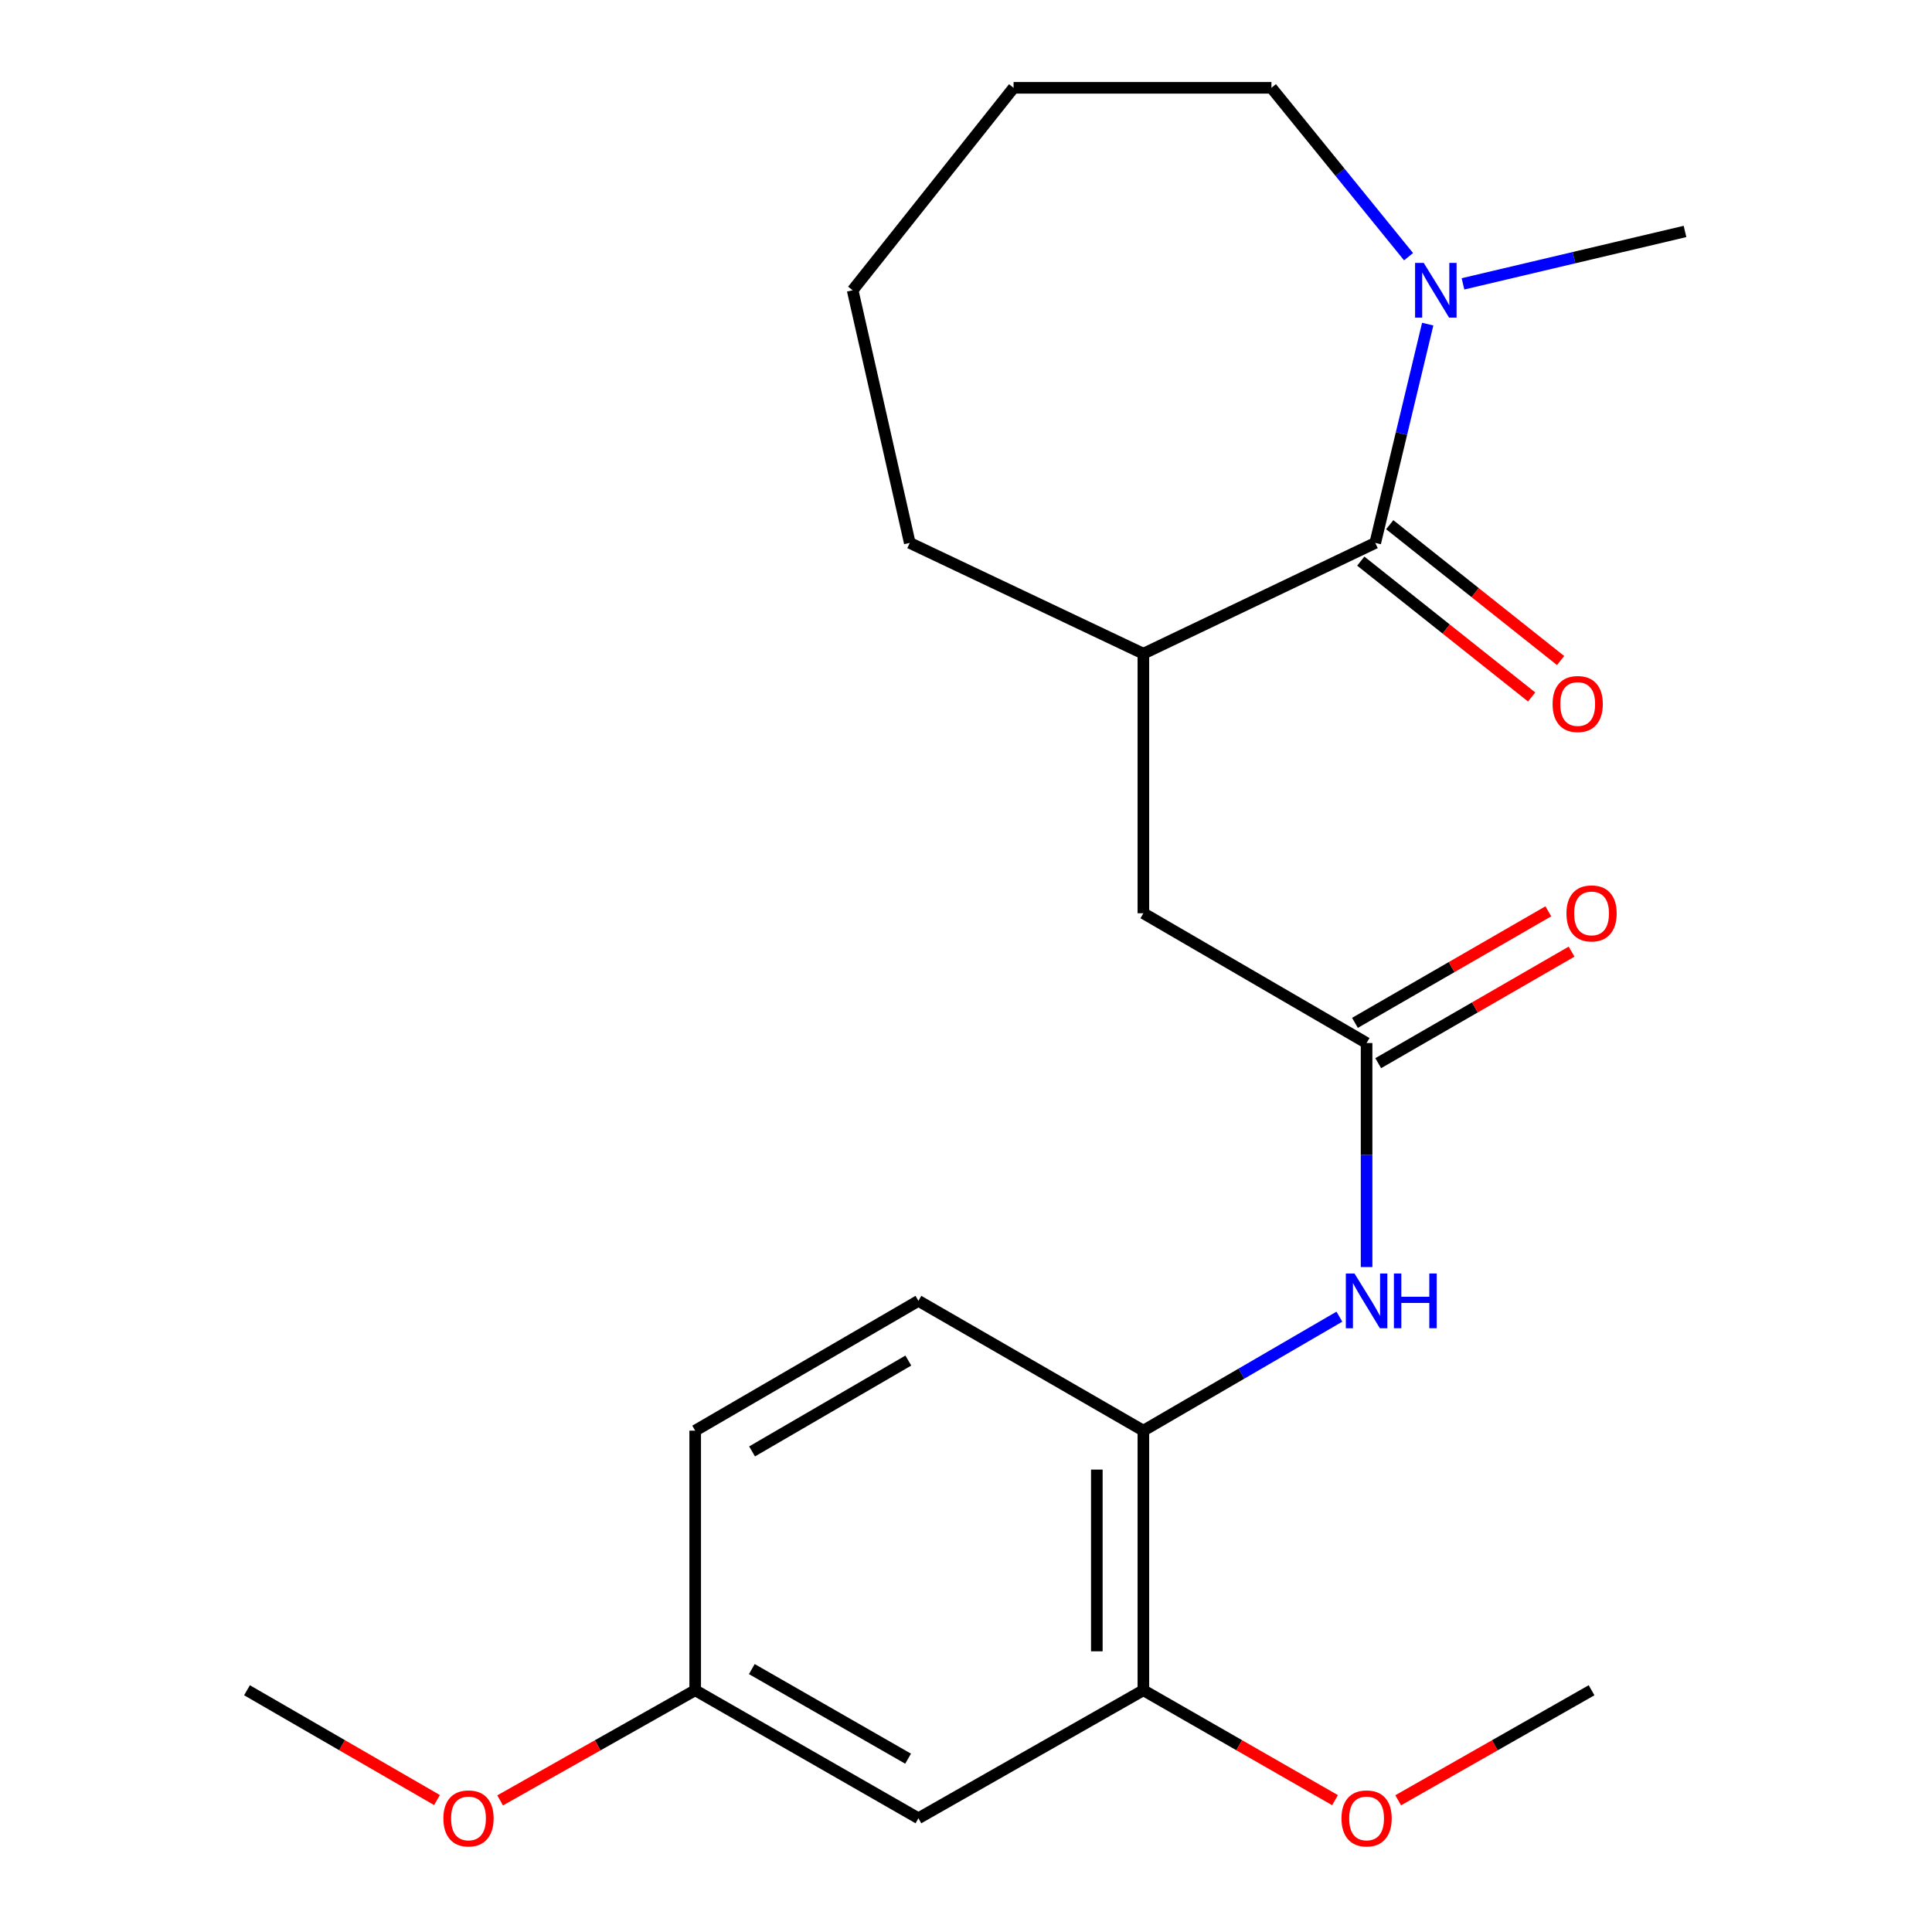 <?xml version='1.0' encoding='iso-8859-1'?>
<svg version='1.1' baseProfile='full'
              xmlns='http://www.w3.org/2000/svg'
                      xmlns:rdkit='http://www.rdkit.org/xml'
                      xmlns:xlink='http://www.w3.org/1999/xlink'
                  xml:space='preserve'
width='1000px' height='1000px' viewBox='0 0 1000 1000'>
<!-- END OF HEADER -->
<rect style='opacity:1.0;fill:#FFFFFF;stroke:none' width='1000' height='1000' x='0' y='0'> </rect>
<path class='bond-0' d='M 711.827,281.01 L 725.405,224.388' style='fill:none;fill-rule:evenodd;stroke:#000000;stroke-width:6px;stroke-linecap:butt;stroke-linejoin:miter;stroke-opacity:1' />
<path class='bond-0' d='M 725.405,224.388 L 738.982,167.766' style='fill:none;fill-rule:evenodd;stroke:#0000FF;stroke-width:6px;stroke-linecap:butt;stroke-linejoin:miter;stroke-opacity:1' />
<path class='bond-1' d='M 711.827,281.01 L 591.808,338.343' style='fill:none;fill-rule:evenodd;stroke:#000000;stroke-width:6px;stroke-linecap:butt;stroke-linejoin:miter;stroke-opacity:1' />
<path class='bond-2' d='M 704.332,290.438 L 748.553,325.595' style='fill:none;fill-rule:evenodd;stroke:#000000;stroke-width:6px;stroke-linecap:butt;stroke-linejoin:miter;stroke-opacity:1' />
<path class='bond-2' d='M 748.553,325.595 L 792.774,360.752' style='fill:none;fill-rule:evenodd;stroke:#FF0000;stroke-width:6px;stroke-linecap:butt;stroke-linejoin:miter;stroke-opacity:1' />
<path class='bond-2' d='M 719.323,271.582 L 763.544,306.739' style='fill:none;fill-rule:evenodd;stroke:#000000;stroke-width:6px;stroke-linecap:butt;stroke-linejoin:miter;stroke-opacity:1' />
<path class='bond-2' d='M 763.544,306.739 L 807.766,341.895' style='fill:none;fill-rule:evenodd;stroke:#FF0000;stroke-width:6px;stroke-linecap:butt;stroke-linejoin:miter;stroke-opacity:1' />
<path class='bond-3' d='M 757.237,146.927 L 814.697,133.362' style='fill:none;fill-rule:evenodd;stroke:#0000FF;stroke-width:6px;stroke-linecap:butt;stroke-linejoin:miter;stroke-opacity:1' />
<path class='bond-3' d='M 814.697,133.362 L 872.157,119.798' style='fill:none;fill-rule:evenodd;stroke:#000000;stroke-width:6px;stroke-linecap:butt;stroke-linejoin:miter;stroke-opacity:1' />
<path class='bond-4' d='M 729.069,132.862 L 693.582,89.158' style='fill:none;fill-rule:evenodd;stroke:#0000FF;stroke-width:6px;stroke-linecap:butt;stroke-linejoin:miter;stroke-opacity:1' />
<path class='bond-4' d='M 693.582,89.158 L 658.094,45.455' style='fill:none;fill-rule:evenodd;stroke:#000000;stroke-width:6px;stroke-linecap:butt;stroke-linejoin:miter;stroke-opacity:1' />
<path class='bond-5' d='M 707.344,539.865 L 591.808,472.696' style='fill:none;fill-rule:evenodd;stroke:#000000;stroke-width:6px;stroke-linecap:butt;stroke-linejoin:miter;stroke-opacity:1' />
<path class='bond-6' d='M 707.344,539.865 L 707.344,597.845' style='fill:none;fill-rule:evenodd;stroke:#000000;stroke-width:6px;stroke-linecap:butt;stroke-linejoin:miter;stroke-opacity:1' />
<path class='bond-6' d='M 707.344,597.845 L 707.344,655.825' style='fill:none;fill-rule:evenodd;stroke:#0000FF;stroke-width:6px;stroke-linecap:butt;stroke-linejoin:miter;stroke-opacity:1' />
<path class='bond-7' d='M 713.362,550.299 L 763.405,521.433' style='fill:none;fill-rule:evenodd;stroke:#000000;stroke-width:6px;stroke-linecap:butt;stroke-linejoin:miter;stroke-opacity:1' />
<path class='bond-7' d='M 763.405,521.433 L 813.448,492.567' style='fill:none;fill-rule:evenodd;stroke:#FF0000;stroke-width:6px;stroke-linecap:butt;stroke-linejoin:miter;stroke-opacity:1' />
<path class='bond-7' d='M 701.326,529.432 L 751.368,500.566' style='fill:none;fill-rule:evenodd;stroke:#000000;stroke-width:6px;stroke-linecap:butt;stroke-linejoin:miter;stroke-opacity:1' />
<path class='bond-7' d='M 751.368,500.566 L 801.411,471.7' style='fill:none;fill-rule:evenodd;stroke:#FF0000;stroke-width:6px;stroke-linecap:butt;stroke-linejoin:miter;stroke-opacity:1' />
<path class='bond-8' d='M 591.808,338.343 L 591.808,472.696' style='fill:none;fill-rule:evenodd;stroke:#000000;stroke-width:6px;stroke-linecap:butt;stroke-linejoin:miter;stroke-opacity:1' />
<path class='bond-9' d='M 591.808,338.343 L 470.892,281.01' style='fill:none;fill-rule:evenodd;stroke:#000000;stroke-width:6px;stroke-linecap:butt;stroke-linejoin:miter;stroke-opacity:1' />
<path class='bond-10' d='M 693.263,681.51 L 642.535,711.007' style='fill:none;fill-rule:evenodd;stroke:#0000FF;stroke-width:6px;stroke-linecap:butt;stroke-linejoin:miter;stroke-opacity:1' />
<path class='bond-10' d='M 642.535,711.007 L 591.808,740.504' style='fill:none;fill-rule:evenodd;stroke:#000000;stroke-width:6px;stroke-linecap:butt;stroke-linejoin:miter;stroke-opacity:1' />
<path class='bond-11' d='M 591.808,740.504 L 591.808,874.871' style='fill:none;fill-rule:evenodd;stroke:#000000;stroke-width:6px;stroke-linecap:butt;stroke-linejoin:miter;stroke-opacity:1' />
<path class='bond-11' d='M 567.718,760.659 L 567.718,854.716' style='fill:none;fill-rule:evenodd;stroke:#000000;stroke-width:6px;stroke-linecap:butt;stroke-linejoin:miter;stroke-opacity:1' />
<path class='bond-12' d='M 591.808,740.504 L 475.375,673.321' style='fill:none;fill-rule:evenodd;stroke:#000000;stroke-width:6px;stroke-linecap:butt;stroke-linejoin:miter;stroke-opacity:1' />
<path class='bond-13' d='M 591.808,874.871 L 475.375,941.13' style='fill:none;fill-rule:evenodd;stroke:#000000;stroke-width:6px;stroke-linecap:butt;stroke-linejoin:miter;stroke-opacity:1' />
<path class='bond-14' d='M 591.808,874.871 L 641.411,903.318' style='fill:none;fill-rule:evenodd;stroke:#000000;stroke-width:6px;stroke-linecap:butt;stroke-linejoin:miter;stroke-opacity:1' />
<path class='bond-14' d='M 641.411,903.318 L 691.014,931.765' style='fill:none;fill-rule:evenodd;stroke:#FF0000;stroke-width:6px;stroke-linecap:butt;stroke-linejoin:miter;stroke-opacity:1' />
<path class='bond-15' d='M 475.375,941.13 L 359.826,874.871' style='fill:none;fill-rule:evenodd;stroke:#000000;stroke-width:6px;stroke-linecap:butt;stroke-linejoin:miter;stroke-opacity:1' />
<path class='bond-15' d='M 470.026,910.294 L 389.141,863.912' style='fill:none;fill-rule:evenodd;stroke:#000000;stroke-width:6px;stroke-linecap:butt;stroke-linejoin:miter;stroke-opacity:1' />
<path class='bond-16' d='M 475.375,673.321 L 359.826,740.504' style='fill:none;fill-rule:evenodd;stroke:#000000;stroke-width:6px;stroke-linecap:butt;stroke-linejoin:miter;stroke-opacity:1' />
<path class='bond-16' d='M 470.151,704.224 L 389.266,751.252' style='fill:none;fill-rule:evenodd;stroke:#000000;stroke-width:6px;stroke-linecap:butt;stroke-linejoin:miter;stroke-opacity:1' />
<path class='bond-17' d='M 359.826,874.871 L 359.826,740.504' style='fill:none;fill-rule:evenodd;stroke:#000000;stroke-width:6px;stroke-linecap:butt;stroke-linejoin:miter;stroke-opacity:1' />
<path class='bond-18' d='M 359.826,874.871 L 309.345,903.378' style='fill:none;fill-rule:evenodd;stroke:#000000;stroke-width:6px;stroke-linecap:butt;stroke-linejoin:miter;stroke-opacity:1' />
<path class='bond-18' d='M 309.345,903.378 L 258.865,931.886' style='fill:none;fill-rule:evenodd;stroke:#FF0000;stroke-width:6px;stroke-linecap:butt;stroke-linejoin:miter;stroke-opacity:1' />
<path class='bond-19' d='M 723.693,931.827 L 773.742,903.349' style='fill:none;fill-rule:evenodd;stroke:#FF0000;stroke-width:6px;stroke-linecap:butt;stroke-linejoin:miter;stroke-opacity:1' />
<path class='bond-19' d='M 773.742,903.349 L 823.79,874.871' style='fill:none;fill-rule:evenodd;stroke:#000000;stroke-width:6px;stroke-linecap:butt;stroke-linejoin:miter;stroke-opacity:1' />
<path class='bond-20' d='M 658.094,45.455 L 524.625,45.455' style='fill:none;fill-rule:evenodd;stroke:#000000;stroke-width:6px;stroke-linecap:butt;stroke-linejoin:miter;stroke-opacity:1' />
<path class='bond-21' d='M 226.186,931.704 L 177.015,903.287' style='fill:none;fill-rule:evenodd;stroke:#FF0000;stroke-width:6px;stroke-linecap:butt;stroke-linejoin:miter;stroke-opacity:1' />
<path class='bond-21' d='M 177.015,903.287 L 127.843,874.871' style='fill:none;fill-rule:evenodd;stroke:#000000;stroke-width:6px;stroke-linecap:butt;stroke-linejoin:miter;stroke-opacity:1' />
<path class='bond-22' d='M 470.892,281.01 L 441.329,150.244' style='fill:none;fill-rule:evenodd;stroke:#000000;stroke-width:6px;stroke-linecap:butt;stroke-linejoin:miter;stroke-opacity:1' />
<path class='bond-23' d='M 524.625,45.455 L 441.329,150.244' style='fill:none;fill-rule:evenodd;stroke:#000000;stroke-width:6px;stroke-linecap:butt;stroke-linejoin:miter;stroke-opacity:1' />
<path  class='atom-1' d='M 736.924 136.084
L 746.204 151.084
Q 747.124 152.564, 748.604 155.244
Q 750.084 157.924, 750.164 158.084
L 750.164 136.084
L 753.924 136.084
L 753.924 164.404
L 750.044 164.404
L 740.084 148.004
Q 738.924 146.084, 737.684 143.884
Q 736.484 141.684, 736.124 141.004
L 736.124 164.404
L 732.444 164.404
L 732.444 136.084
L 736.924 136.084
' fill='#0000FF'/>
<path  class='atom-4' d='M 701.084 659.161
L 710.364 674.161
Q 711.284 675.641, 712.764 678.321
Q 714.244 681.001, 714.324 681.161
L 714.324 659.161
L 718.084 659.161
L 718.084 687.481
L 714.204 687.481
L 704.244 671.081
Q 703.084 669.161, 701.844 666.961
Q 700.644 664.761, 700.284 664.081
L 700.284 687.481
L 696.604 687.481
L 696.604 659.161
L 701.084 659.161
' fill='#0000FF'/>
<path  class='atom-4' d='M 721.484 659.161
L 725.324 659.161
L 725.324 671.201
L 739.804 671.201
L 739.804 659.161
L 743.644 659.161
L 743.644 687.481
L 739.804 687.481
L 739.804 674.401
L 725.324 674.401
L 725.324 687.481
L 721.484 687.481
L 721.484 659.161
' fill='#0000FF'/>
<path  class='atom-9' d='M 803.617 364.4
Q 803.617 357.6, 806.977 353.8
Q 810.337 350, 816.617 350
Q 822.897 350, 826.257 353.8
Q 829.617 357.6, 829.617 364.4
Q 829.617 371.28, 826.217 375.2
Q 822.817 379.08, 816.617 379.08
Q 810.377 379.08, 806.977 375.2
Q 803.617 371.32, 803.617 364.4
M 816.617 375.88
Q 820.937 375.88, 823.257 373
Q 825.617 370.08, 825.617 364.4
Q 825.617 358.84, 823.257 356.04
Q 820.937 353.2, 816.617 353.2
Q 812.297 353.2, 809.937 356
Q 807.617 358.8, 807.617 364.4
Q 807.617 370.12, 809.937 373
Q 812.297 375.88, 816.617 375.88
' fill='#FF0000'/>
<path  class='atom-10' d='M 810.79 472.776
Q 810.79 465.976, 814.15 462.176
Q 817.51 458.376, 823.79 458.376
Q 830.07 458.376, 833.43 462.176
Q 836.79 465.976, 836.79 472.776
Q 836.79 479.656, 833.39 483.576
Q 829.99 487.456, 823.79 487.456
Q 817.55 487.456, 814.15 483.576
Q 810.79 479.696, 810.79 472.776
M 823.79 484.256
Q 828.11 484.256, 830.43 481.376
Q 832.79 478.456, 832.79 472.776
Q 832.79 467.216, 830.43 464.416
Q 828.11 461.576, 823.79 461.576
Q 819.47 461.576, 817.11 464.376
Q 814.79 467.176, 814.79 472.776
Q 814.79 478.496, 817.11 481.376
Q 819.47 484.256, 823.79 484.256
' fill='#FF0000'/>
<path  class='atom-14' d='M 694.344 941.21
Q 694.344 934.41, 697.704 930.61
Q 701.064 926.81, 707.344 926.81
Q 713.624 926.81, 716.984 930.61
Q 720.344 934.41, 720.344 941.21
Q 720.344 948.09, 716.944 952.01
Q 713.544 955.89, 707.344 955.89
Q 701.104 955.89, 697.704 952.01
Q 694.344 948.13, 694.344 941.21
M 707.344 952.69
Q 711.664 952.69, 713.984 949.81
Q 716.344 946.89, 716.344 941.21
Q 716.344 935.65, 713.984 932.85
Q 711.664 930.01, 707.344 930.01
Q 703.024 930.01, 700.664 932.81
Q 698.344 935.61, 698.344 941.21
Q 698.344 946.93, 700.664 949.81
Q 703.024 952.69, 707.344 952.69
' fill='#FF0000'/>
<path  class='atom-17' d='M 229.496 941.21
Q 229.496 934.41, 232.856 930.61
Q 236.216 926.81, 242.496 926.81
Q 248.776 926.81, 252.136 930.61
Q 255.496 934.41, 255.496 941.21
Q 255.496 948.09, 252.096 952.01
Q 248.696 955.89, 242.496 955.89
Q 236.256 955.89, 232.856 952.01
Q 229.496 948.13, 229.496 941.21
M 242.496 952.69
Q 246.816 952.69, 249.136 949.81
Q 251.496 946.89, 251.496 941.21
Q 251.496 935.65, 249.136 932.85
Q 246.816 930.01, 242.496 930.01
Q 238.176 930.01, 235.816 932.81
Q 233.496 935.61, 233.496 941.21
Q 233.496 946.93, 235.816 949.81
Q 238.176 952.69, 242.496 952.69
' fill='#FF0000'/>
</svg>
